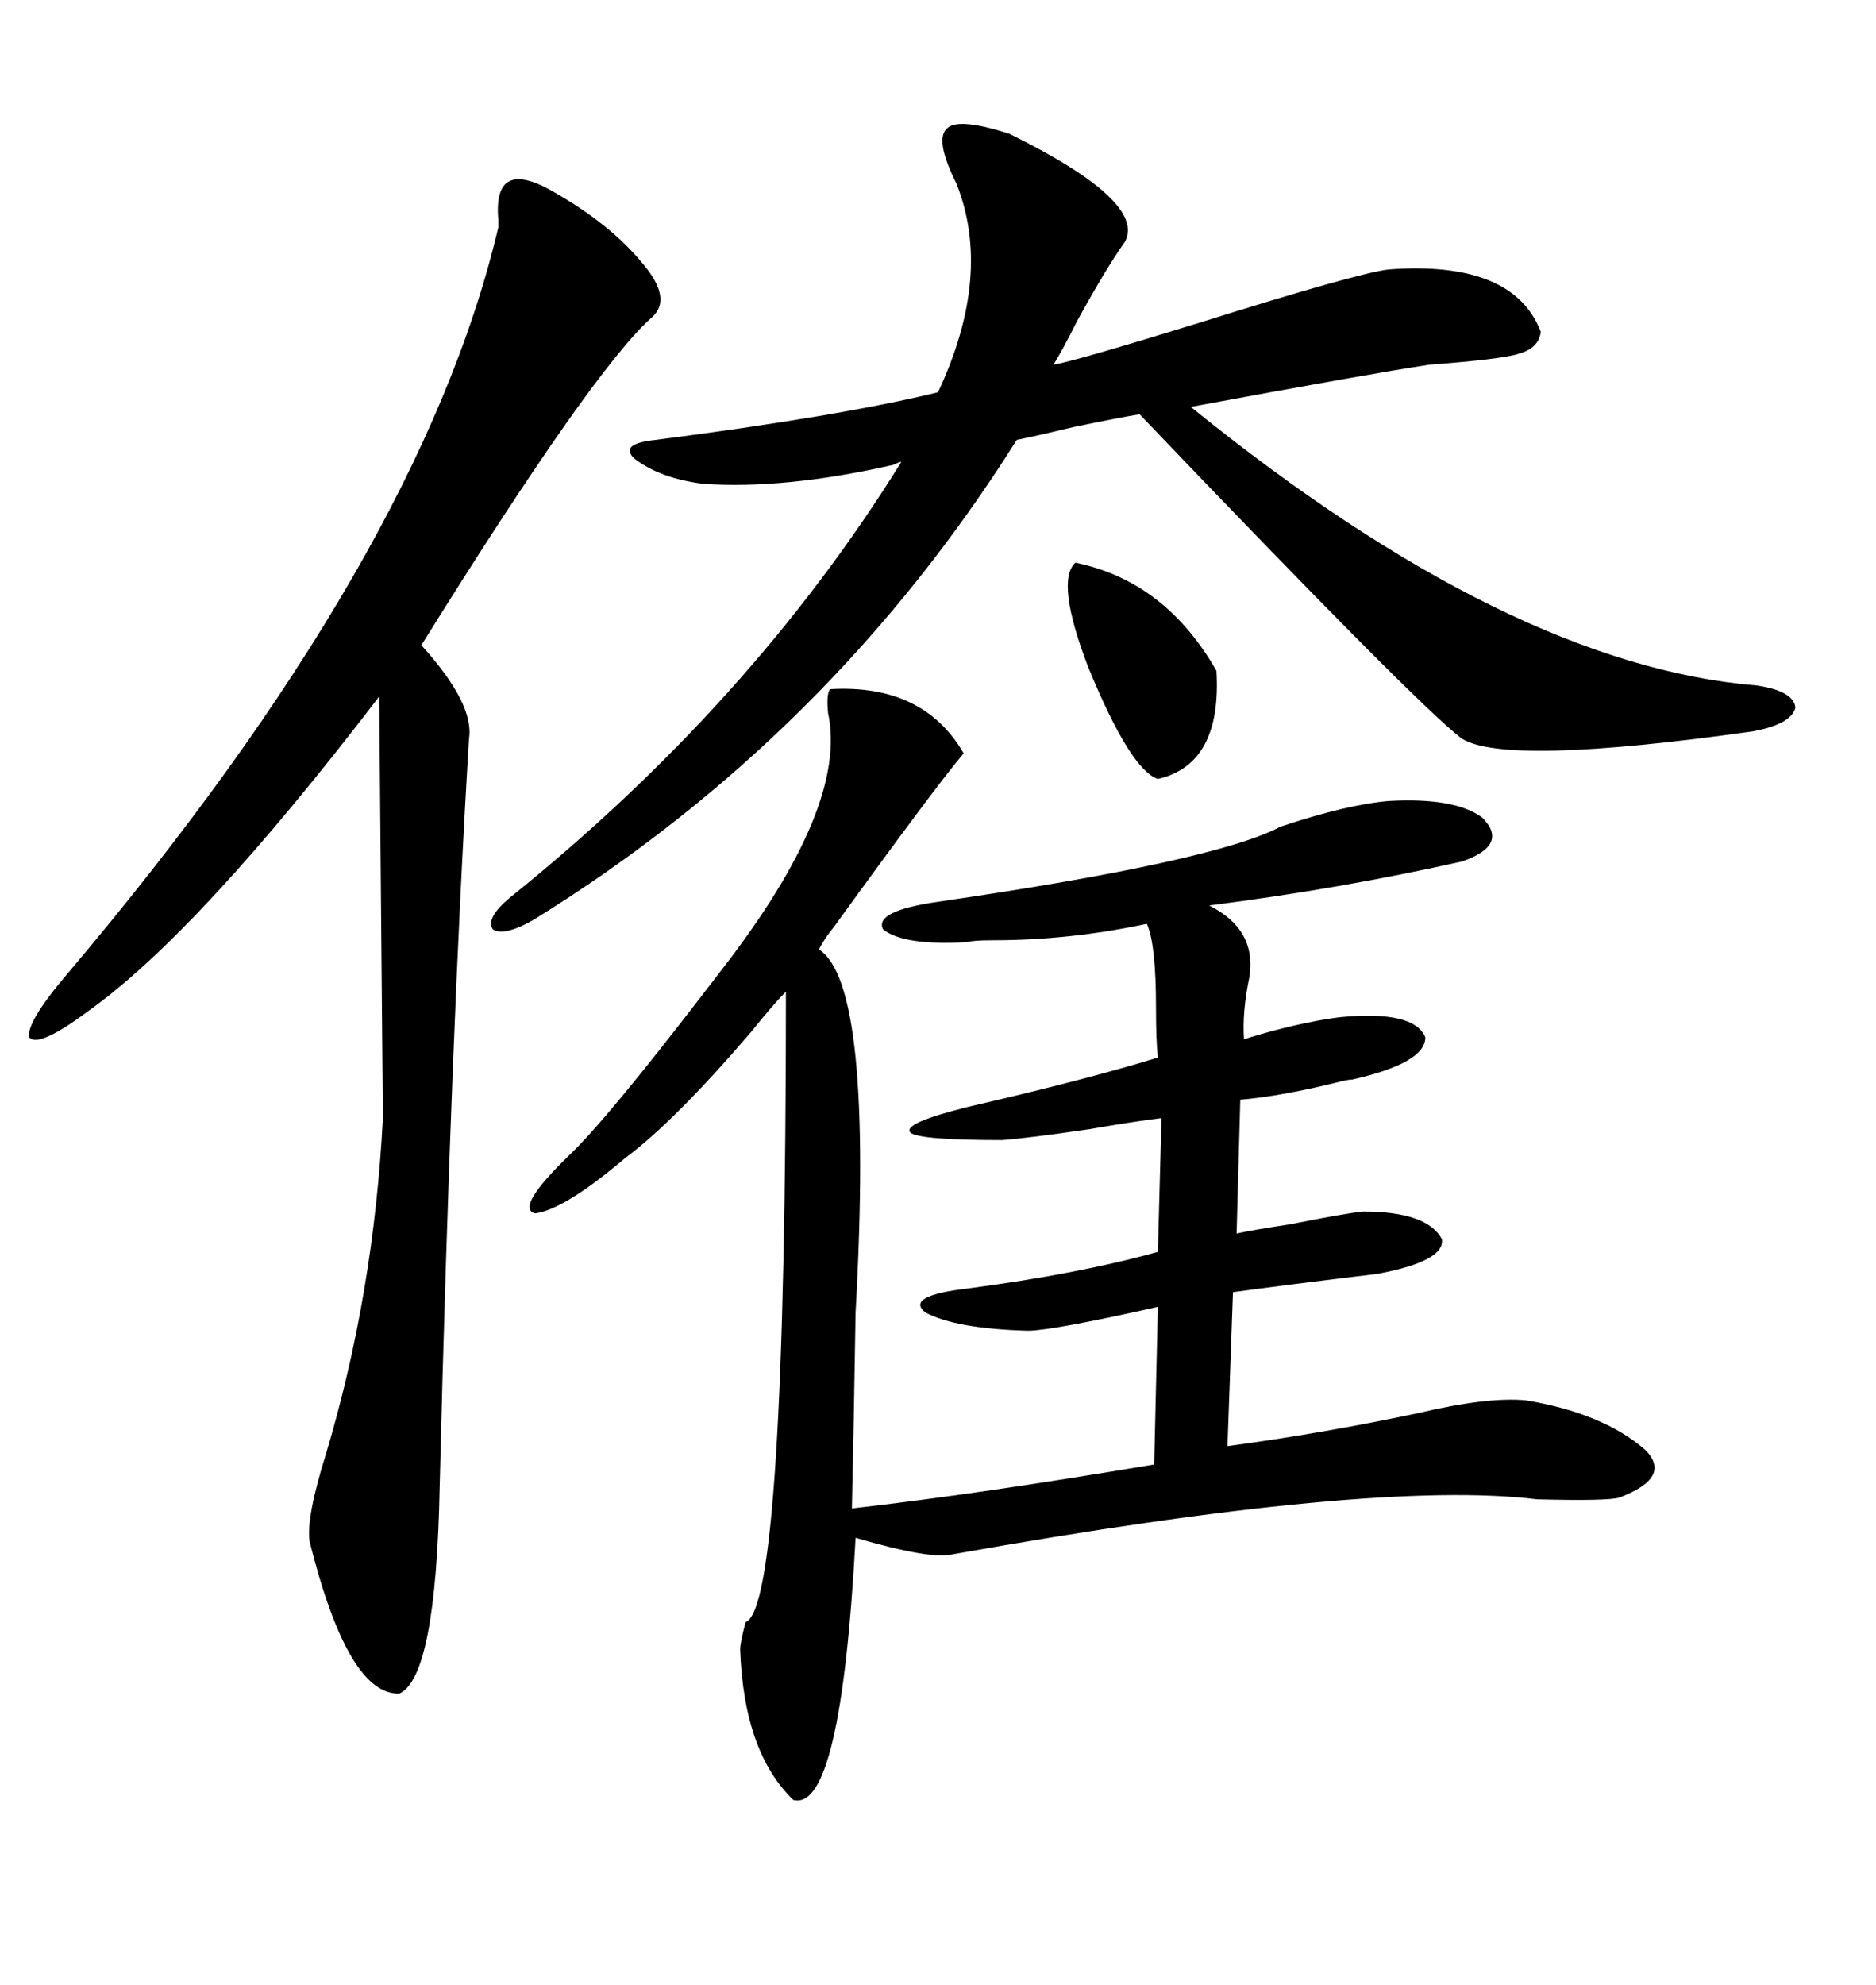 <svg xmlns="http://www.w3.org/2000/svg" xmlns:xlink="http://www.w3.org/1999/xlink" width="300" height="317.285"><path d="M132.71 110.16L132.71 110.16Q147.66 109.28 154.10 120.41L154.10 120.41Q149.41 125.98 133.30 148.24L133.30 148.24Q131.84 150 130.96 151.76L130.96 151.76Q139.75 157.32 136.82 209.77L136.82 209.77Q136.52 228.81 136.23 241.11L136.23 241.11Q156.74 238.77 184.57 234.08L184.57 234.08L185.16 208.89Q168.16 212.70 164.36 212.70L164.36 212.70Q152.93 212.40 147.95 209.77L147.95 209.77Q144.73 207.13 154.69 205.96L154.69 205.96Q172.56 203.61 185.16 200.10L185.16 200.10L185.74 178.71Q181.05 179.30 174.32 180.47L174.32 180.47Q164.36 181.93 160.25 182.23L160.25 182.23Q147.07 182.23 145.61 181.05L145.61 181.05Q144.14 179.59 154.69 176.95L154.69 176.95Q173.73 172.56 185.16 169.04L185.16 169.04Q184.86 166.41 184.86 161.13L184.86 161.13Q184.86 150.88 183.40 147.66L183.40 147.66Q171.09 150.29 158.79 150.29L158.79 150.29Q155.57 150.29 154.69 150.59L154.69 150.59Q144.43 151.17 141.21 148.54L141.21 148.54Q139.75 145.61 150 144.14L150 144.14Q194.24 137.70 204.79 132.13L204.79 132.13Q215.33 128.61 222.07 128.03L222.07 128.03Q232.62 127.44 237.01 130.66L237.01 130.66Q241.41 135.06 233.79 137.70L233.79 137.70Q214.16 142.09 193.36 144.73L193.36 144.73Q200.98 148.54 199.80 156.15L199.80 156.15Q198.63 161.72 198.93 166.11L198.93 166.11Q207.42 163.48 214.16 162.60L214.16 162.60Q226.17 161.43 227.93 165.82L227.93 165.82Q227.93 169.92 216.21 172.56L216.21 172.56Q215.63 172.56 214.45 172.85L214.45 172.85Q205.08 175.20 198.34 175.78L198.34 175.78L197.75 197.17Q200.39 196.58 206.25 195.70L206.25 195.70Q215.04 193.95 217.97 193.65L217.97 193.65Q228.22 193.65 230.57 198.05L230.57 198.05Q231.15 201.56 220.31 203.61L220.31 203.61Q205.66 205.37 197.17 206.54L197.17 206.54L196.29 231.15Q211.52 229.10 226.76 225.88L226.76 225.88Q237.89 223.24 244.04 223.83L244.04 223.83Q256.35 225.88 263.09 231.74L263.09 231.74Q267.48 236.13 258.98 239.36L258.98 239.36Q257.23 239.94 245.80 239.65L245.80 239.65Q219.73 236.43 152.34 248.44L152.34 248.44Q148.83 249.32 136.82 245.80L136.82 245.80Q134.47 289.75 126.86 287.70L126.86 287.70Q118.95 280.08 118.36 263.67L118.36 263.67Q118.36 262.50 119.24 259.28L119.24 259.28Q125.68 256.93 125.68 158.50L125.68 158.50Q123.63 160.55 120.12 164.94L120.12 164.94Q107.81 179.30 99.90 185.16L99.90 185.16Q90.23 193.36 85.55 193.95L85.55 193.95Q82.32 193.07 91.11 184.57L91.11 184.57Q96.97 179.00 112.50 158.79L112.50 158.79Q114.55 156.15 115.43 154.98L115.43 154.98Q135.64 128.91 132.42 113.96L132.42 113.96Q132.13 111.04 132.71 110.16ZM222.07 43.07L222.07 43.07Q241.99 41.60 246.39 53.03L246.39 53.03Q246.09 55.66 242.87 56.54L242.87 56.54Q240.23 57.42 228.52 58.30L228.52 58.30Q218.85 59.77 190.43 65.04L190.43 65.04Q241.41 106.35 280.96 109.57L280.96 109.57Q286.82 110.45 287.11 113.09L287.11 113.09Q286.52 115.72 280.37 116.89L280.37 116.89Q240.82 122.46 233.79 118.07L233.79 118.07Q227.05 113.09 182.23 66.21L182.23 66.21Q178.71 66.80 171.68 68.26L171.68 68.26Q165.53 69.73 162.60 70.31L162.60 70.31Q132.71 117.77 85.25 147.07L85.25 147.07Q80.57 149.71 78.81 148.54L78.81 148.54Q77.64 146.78 81.45 143.55L81.45 143.55Q120.12 112.50 144.14 73.83L144.14 73.83Q143.85 73.83 143.26 74.12L143.26 74.12Q142.68 74.41 142.38 74.41L142.38 74.41Q125.39 78.22 112.50 77.34L112.50 77.34Q105.47 76.46 101.37 73.24L101.37 73.24Q99.02 70.90 104.88 70.31L104.88 70.31Q134.47 66.50 150 62.70L150 62.70Q158.79 43.95 152.93 29.30L152.93 29.30Q149.41 22.27 151.46 20.51L151.46 20.51Q153.22 18.75 161.43 21.39L161.43 21.39Q183.40 32.23 179.88 38.67L179.88 38.67Q176.95 42.77 172.27 51.27L172.27 51.27Q169.92 55.96 168.46 58.30L168.46 58.30Q171.97 57.71 191.89 51.56L191.89 51.56Q217.09 43.65 222.07 43.07ZM70.31 237.60L70.31 237.60Q69.73 268.07 63.87 270.70L63.87 270.70Q55.66 271.00 49.51 246.39L49.51 246.39Q48.93 242.58 52.15 232.32L52.15 232.32Q59.77 206.84 61.23 178.71L61.23 178.71L60.64 111.33Q31.93 148.83 14.36 161.43L14.36 161.43Q6.15 167.58 4.69 165.82L4.69 165.82Q4.10 163.48 10.84 155.57L10.84 155.57Q67.38 88.77 79.69 36.33L79.69 36.33Q79.69 36.04 79.69 35.16L79.69 35.16Q78.81 25.20 88.18 30.47L88.18 30.47Q97.56 35.74 102.83 42.19L102.83 42.19Q107.52 47.75 104.30 50.68L104.30 50.68Q94.92 58.89 67.38 103.13L67.38 103.13Q75.88 112.50 75 118.07L75 118.07Q72.07 166.41 70.31 237.60ZM171.97 89.94L171.97 89.94Q186.33 92.87 194.53 107.23L194.53 107.23Q195.41 122.17 185.16 124.51L185.16 124.51Q180.76 123.05 174.02 106.64L174.02 106.64Q168.75 92.87 171.97 89.94Z"/></svg>